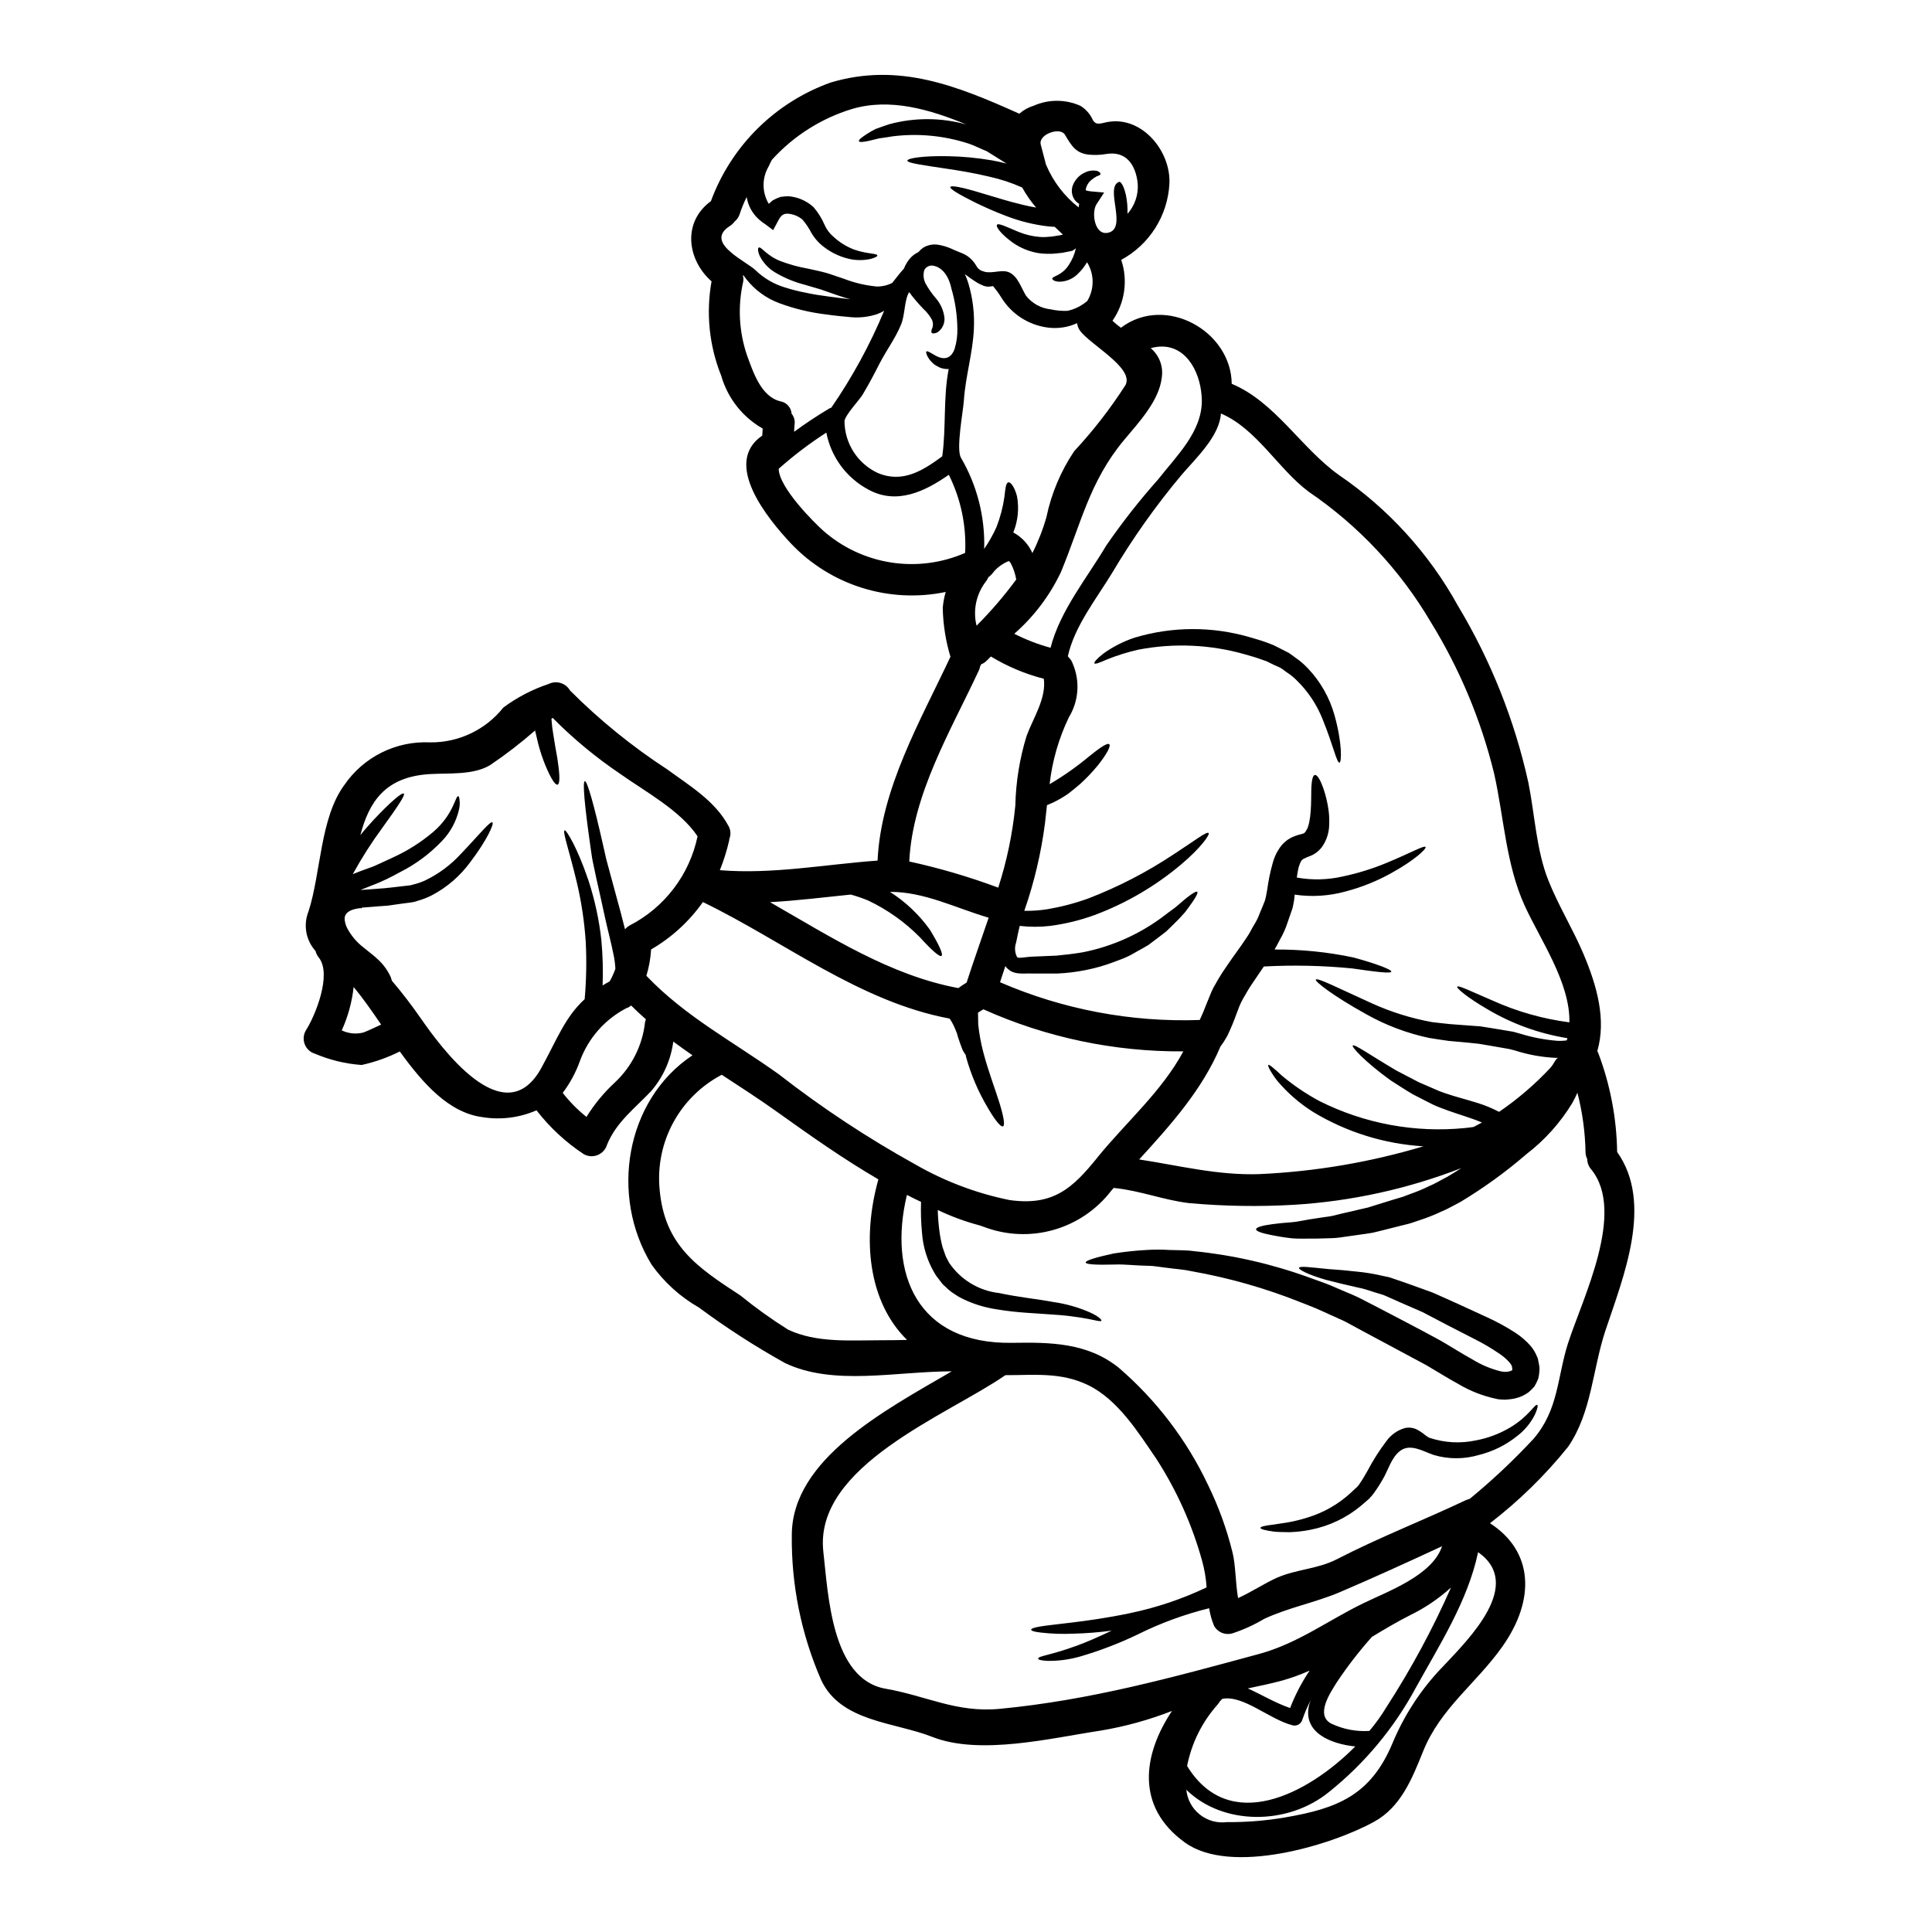 <?xml version="1.0" encoding="UTF-8"?>
<!-- Uploaded to: ICON Repo, www.svgrepo.com, Generator: ICON Repo Mixer Tools -->
<svg fill="#000000" width="800px" height="800px" version="1.1" viewBox="144 144 512 512" xmlns="http://www.w3.org/2000/svg">
 <g>
  <path d="m572.56 449.29c9.695 13.637 1.621 33.141-3.102 47.309-3.438 10.363-3.633 21.734-9.918 30.848l-0.004-0.004c-6.066 7.539-13.008 14.328-20.676 20.227 11.512 7.43 12.098 20.203 3.297 32.668-6.957 9.863-16.457 16.344-21.07 27.91-2.879 7.129-5.836 14.641-12.965 18.555-11.48 6.297-37.941 14.223-50.07 5.512-13.27-9.551-11.121-23.41-3.465-34.898l0.004 0.004c-6.133 2.394-12.5 4.148-18.996 5.223-13.074 1.969-31.883 6.625-44.535 1.648-9.977-3.938-24.227-3.938-29.422-15.031h-0.004c-5.297-12.137-7.957-25.262-7.797-38.504 0.082-20.074 24.59-32.969 42.387-43.336-14.754 0-31.297 3.938-44.145-2.18-7.922-4.398-15.551-9.316-22.828-14.715-4.957-2.828-9.234-6.699-12.547-11.344-11.18-18.215-6.988-43.691 10.812-55.516-1.703-1.18-3.41-2.406-5.086-3.633v-0.004c-0.637 4.871-2.688 9.445-5.902 13.16-4.301 4.559-9.219 8.188-11.652 14.168-0.367 1.242-1.281 2.25-2.484 2.738-1.199 0.488-2.559 0.406-3.688-0.227-4.785-3.16-9.012-7.086-12.52-11.621-4.488 1.957-9.441 2.59-14.277 1.816-8.938-1.145-15.785-8.887-21.961-17.41-3.211 1.609-6.609 2.812-10.113 3.578-4.234-0.301-8.387-1.301-12.293-2.961-1.246-0.355-2.262-1.262-2.754-2.461-0.488-1.199-0.402-2.559 0.238-3.684 2.57-3.996 6.984-14.922 3.465-19.363v-0.004c-0.418-0.504-0.715-1.094-0.867-1.73-2.586-2.867-3.301-6.957-1.848-10.531 3.269-10.145 3.047-24.699 9.445-33.418h0.004c5.09-7.465 13.688-11.762 22.715-11.344 7.562 0.102 14.746-3.305 19.453-9.227 3.644-2.703 7.695-4.812 12.004-6.246 2.051-1.012 4.535-0.254 5.672 1.73 7.832 7.848 16.469 14.852 25.758 20.902 5.902 4.328 12.66 8.324 16.207 14.957h0.004c0.617 1.051 0.707 2.332 0.25 3.461-0.031 0.168-0.031 0.309-0.059 0.477-0.617 2.668-1.438 5.281-2.457 7.82 13.996 1.145 27.828-1.535 41.797-2.543 0.871-19.082 11.375-37.078 19.309-54.012l0.004 0.004c-1.266-4.207-1.953-8.566-2.043-12.961 0.121-1.43 0.387-2.844 0.785-4.219-14.961 3.113-30.473-1.738-40.988-12.828-6.231-6.621-18.27-21.344-7.629-28.609 0.027-0.668 0.059-1.281 0.113-1.871-5.34-3.047-9.281-8.062-10.98-13.973-3.188-7.938-4.078-16.613-2.57-25.035-6.512-5.758-7.769-15.703-0.168-21.254 5.398-14.664 17.023-26.176 31.738-31.438 18.078-5.391 33.559 0.898 49.988 8.266 1.113-0.969 2.418-1.695 3.828-2.125 3.938-1.734 8.422-1.723 12.348 0.027 1.359 0.82 2.453 2.016 3.148 3.438 0.953 2.125 2.434 1.062 4.527 0.789 8.887-1.281 16.375 7.934 15.93 16.488v-0.004c-0.477 8.469-5.309 16.086-12.77 20.117 1.828 5.445 0.969 11.434-2.32 16.141 0.711 0.672 1.469 1.297 2.262 1.867 0.059-0.027 0.086-0.082 0.141-0.137 11.734-8.691 29.059 1.004 29.199 14.977 11.539 4.832 18.387 17.043 28.445 24.195 13.082 8.926 23.883 20.805 31.531 34.676 8.699 14.488 14.992 30.293 18.637 46.801 1.703 8.438 2.094 17.855 5.281 25.875 2.68 6.762 6.512 12.906 9.332 19.559 3.543 8.41 6.09 17.32 3.66 25.734 0.055 0.137 0.137 0.281 0.219 0.445l0.004-0.004c3.188 8.398 4.891 17.285 5.031 26.266zm-12.988 50.602c3.828-11.848 15.398-34.785 6.066-46.051h-0.004c-0.637-0.762-0.992-1.719-1.008-2.711-0.301-0.578-0.453-1.223-0.445-1.875-0.109-5.289-0.828-10.551-2.152-15.672-0.402 0.941-0.863 1.863-1.367 2.754-3.168 5.207-7.269 9.781-12.102 13.492-5.449 4.707-11.289 8.941-17.461 12.66-1.762 0.895-3.383 1.902-5.254 2.652-1.707 0.805-3.457 1.504-5.25 2.098-0.871 0.309-1.734 0.586-2.574 0.867-0.84 0.281-1.73 0.445-2.57 0.668-1.703 0.449-3.352 0.867-4.973 1.258-0.812 0.191-1.621 0.395-2.406 0.586-0.785 0.191-1.574 0.25-2.363 0.395-1.574 0.223-3.074 0.422-4.555 0.641s-2.879 0.449-4.273 0.477c-1.398 0.027-2.754 0.082-4.027 0.113-2.543-0.031-4.859 0.109-6.816-0.113-1.957-0.223-3.602-0.531-4.945-0.789-2.754-0.531-4.246-1.059-4.219-1.574s1.535-0.98 4.301-1.344c1.371-0.195 3.047-0.363 5.004-0.504 1.957-0.141 4.023-0.695 6.367-1.004 1.145-0.168 2.363-0.367 3.633-0.531 1.27-0.164 2.57-0.613 3.938-0.895 1.367-0.281 2.754-0.645 4.219-0.98l2.207-0.504c0.723-0.219 1.453-0.445 2.207-0.695 1.508-0.449 3.043-0.922 4.609-1.426 0.789-0.223 1.594-0.477 2.363-0.699 0.789-0.309 1.574-0.586 2.363-0.895l0.004 0.004c1.594-0.559 3.152-1.219 4.664-1.965 1.512-0.613 3.047-1.574 4.613-2.363 1.34-0.754 2.625-1.574 3.91-2.406-14.199 5.516-29.168 8.797-44.371 9.727-9.266 0.535-18.559 0.387-27.801-0.449-6.691-0.789-13.02-3.324-19.754-3.996-0.055 0-0.137-0.027-0.219-0.027-0.223 0.25-0.449 0.504-0.672 0.789h-0.004c-3.844 4.992-9.195 8.617-15.258 10.336-6.062 1.723-12.516 1.445-18.41-0.785-0.418-0.137-0.789-0.281-1.199-0.418v0.004c-3.812-1.008-7.516-2.375-11.07-4.078 0.043 1.82 0.184 3.641 0.418 5.445 0.191 1.508 0.48 3.004 0.867 4.473 0.25 0.695 0.504 1.398 0.754 2.121s0.641 1.23 0.922 1.875c3.031 4.531 7.906 7.5 13.328 8.102 5.172 1.117 10.145 1.574 14.281 2.363h-0.004c3.363 0.469 6.641 1.395 9.75 2.754 2.234 1.004 3.148 1.926 3.047 2.203-0.109 0.34-1.453-0.082-3.66-0.5v0.004c-3.156-0.586-6.352-0.969-9.559-1.148-4.106-0.34-9.055-0.422-14.727-1.398l0.004 0.004c-3.066-0.473-6.039-1.398-8.828-2.758-0.766-0.359-1.496-0.789-2.18-1.285-0.75-0.457-1.441-1-2.066-1.617l-0.504-0.477-0.27-0.242-0.109-0.109-0.082-0.055-0.027-0.031-0.168-0.191-0.695-0.922h-0.004c-0.543-0.633-1.023-1.316-1.43-2.043-1.879-3.234-2.984-6.856-3.238-10.59-0.262-2.699-0.344-5.418-0.25-8.129-1.254-0.586-2.516-1.199-3.742-1.844-4.977 20.648 2.543 39.621 27.914 39.199 10.141-0.164 19.922-0.055 28.219 6.598h-0.004c9.961 8.57 18.016 19.133 23.641 31.012 2.801 5.719 4.984 11.723 6.508 17.906 0.84 3.269 0.789 8.215 1.48 12.125 3.523-1.574 7.086-3.969 10.312-5.391 5.141-2.262 10.84-2.289 15.898-4.918 11.289-5.812 22.742-10.234 34.172-15.645v0.004c0.324-0.141 0.66-0.254 1.004-0.34 5.984-4.914 11.633-10.227 16.906-15.898 6.684-7.766 6.254-16.293 9.172-25.426zm0.336-84.965c0.223-10.531-7.738-21.906-11.844-30.902-4.977-10.898-5.512-23.469-8.105-35.031-3.469-14.176-9.133-27.723-16.793-40.148-8.098-13.762-19.152-25.559-32.359-34.535-8.102-6.066-13.777-16.68-23.246-20.73-0.395 6.035-6.566 11.762-10.449 16.289-6.82 8.141-12.969 16.82-18.383 25.957-4.051 6.691-9.973 14.082-11.734 22.074l0.164 0.25c0.504 0.469 0.891 1.055 1.117 1.703 1.992 4.625 1.617 9.926-1.004 14.223-2.691 5.586-4.422 11.582-5.113 17.742 3.676-2.16 7.168-4.617 10.445-7.348 2.91-2.363 4.891-3.688 5.363-3.242 0.473 0.445-0.613 2.57-3.016 5.59-1.441 1.758-3.012 3.414-4.695 4.945-0.977 0.867-2.066 1.703-3.184 2.598-1.254 0.863-2.566 1.629-3.938 2.293-0.559 0.25-1.117 0.504-1.676 0.723-0.168 1.594-0.336 3.215-0.531 4.836-1.023 7.891-2.856 15.652-5.473 23.16 2.094 0.043 4.188-0.109 6.258-0.445 3.66-0.629 7.262-1.582 10.754-2.848 7.93-3.059 15.5-6.977 22.578-11.684 5.531-3.574 8.746-6.144 9.246-5.641 0.422 0.395-2.039 3.91-7.234 8.297-6.828 5.762-14.598 10.309-22.965 13.438-3.82 1.391-7.781 2.359-11.809 2.883-2.676 0.309-5.375 0.309-8.047 0-0.309 1.312-0.645 2.789-0.953 4.414-0.438 1.223-0.367 2.57 0.199 3.742 0.082 0.059 0.109 0.168 0.168 0.223 0.059 0.055 0.055 0 0.082 0.027 0.109-0.027 0.164 0.055 0.586 0.027 0.25 0.027 0.812-0.082 1.281-0.109 0.559-0.055 1.145-0.141 1.676-0.168 2.125-0.082 4.359-0.164 6.691-0.281 2.234-0.219 4.555-0.473 6.871-0.867l0.004 0.004c7.965-1.555 15.461-4.934 21.898-9.875 1.227-0.977 2.43-1.73 3.41-2.598 0.98-0.867 1.816-1.574 2.543-2.148 1.453-1.117 2.363-1.648 2.598-1.426s-0.223 1.18-1.258 2.68c-0.531 0.754-1.18 1.676-1.969 2.711h-0.004c-0.977 1.141-2.012 2.231-3.102 3.266-0.613 0.586-1.254 1.203-1.898 1.848-0.754 0.559-1.512 1.145-2.289 1.758-0.781 0.613-1.621 1.18-2.461 1.848-0.895 0.559-1.875 1.059-2.852 1.617-0.977 0.559-1.969 1.145-3.047 1.621-1.078 0.477-2.234 0.867-3.383 1.316h0.004c-2.371 0.887-4.809 1.578-7.293 2.066-2.465 0.504-4.965 0.812-7.477 0.918h-6.832c-0.559 0-1.008-0.027-1.48 0h0.004c-0.598 0.035-1.195 0.027-1.789-0.023-0.809-0.035-1.598-0.246-2.316-0.613-0.387-0.27-0.754-0.566-1.094-0.891-0.117-0.145-0.223-0.301-0.309-0.461-0.477 1.453-0.977 2.879-1.426 4.301 16.68 7.223 34.758 10.641 52.922 10.004 0.613-1.285 1.199-2.684 1.789-4.246 0.363-0.895 0.695-1.758 1.059-2.598 0.363-0.918 0.805-1.809 1.316-2.656 0.875-1.586 1.836-3.125 2.875-4.609 1.93-2.879 3.742-5.195 5.281-7.574 0.84-1.145 1.34-2.289 2.012-3.41v0.004c0.66-1.039 1.207-2.144 1.621-3.301 0.473-1.086 0.895-2.176 1.312-3.211 0.141-0.457 0.25-0.926 0.336-1.398 0.113-0.559 0.195-1.117 0.309-1.676h-0.004c0.316-2.359 0.805-4.695 1.457-6.984 0.16-0.625 0.375-1.23 0.641-1.816 0.262-0.637 0.586-1.246 0.977-1.812 0.809-1.32 1.969-2.387 3.356-3.074 0.566-0.273 1.152-0.5 1.758-0.676 0.352-0.074 0.695-0.168 1.035-0.277 0.148-0.035 0.289-0.09 0.422-0.164 0.109 0 0.219-0.113 0.309-0.223l-0.004-0.004c0.16-0.117 0.277-0.285 0.336-0.477 0.137-0.195 0.258-0.398 0.363-0.613 0.18-0.5 0.332-1.016 0.449-1.535 0.215-1.059 0.355-2.137 0.414-3.215 0.141-2.066 0.113-3.824 0.141-5.223 0.055-2.754 0.395-4.078 0.949-4.164 0.555-0.086 1.344 0.953 2.289 3.66h0.004c0.609 1.789 1.047 3.637 1.316 5.508 0.195 1.359 0.262 2.734 0.191 4.106-0.047 1.973-0.645 3.891-1.73 5.535-0.758 1.137-1.824 2.027-3.074 2.57-0.73 0.258-1.438 0.566-2.121 0.922-0.309 0.211-0.543 0.516-0.672 0.863-0.113 0.082-0.195 0.559-0.34 0.84-0.141 0.281-0.191 0.699-0.309 1.117-0.137 0.613-0.219 1.344-0.336 2.066h0.004c4.019 0.723 8.145 0.629 12.129-0.277 3.957-0.832 7.828-2.027 11.566-3.574 6.398-2.629 10.09-4.777 10.422-4.246 0.309 0.418-2.793 3.465-9.141 6.953h0.004c-3.769 2.094-7.789 3.707-11.957 4.805-4.418 1.238-9.043 1.535-13.582 0.867-0.055 0.477-0.109 0.98-0.164 1.453-0.141 0.699-0.25 1.539-0.449 2.234-0.449 1.316-0.922 2.656-1.398 4.027-0.469 1.418-1.086 2.785-1.84 4.078-0.477 0.895-0.953 1.848-1.484 2.754 7.039-0.051 14.066 0.66 20.953 2.121 6.453 1.762 10.145 3.269 9.977 3.746-0.141 0.555-4.082 0.055-10.477-0.871l0.004 0.004c-7.746-0.754-15.539-0.922-23.309-0.5-1.062 1.574-2.121 3.148-3.148 4.637-0.922 1.316-1.574 2.598-2.363 3.914l0.004-0.004c-0.371 0.648-0.699 1.32-0.98 2.012-0.281 0.789-0.586 1.574-0.895 2.363-0.676 1.875-1.453 3.715-2.316 5.512-0.531 0.957-1.125 1.879-1.789 2.754-4.832 11.48-13.16 20.758-21.547 29.949 10.629 1.621 20.762 4.246 31.828 3.887v-0.004c14.75-0.66 29.359-3.137 43.504-7.367-10.324-0.617-20.344-3.734-29.195-9.078-3.648-2.285-6.914-5.133-9.672-8.441-1.758-2.363-2.457-3.852-2.234-4.051 0.219-0.195 1.484 0.895 3.633 2.879 3.078 2.578 6.414 4.828 9.953 6.723 11.914 5.969 25.273 8.441 38.535 7.125 0.789-0.082 1.535-0.168 2.262-0.281 0.75-0.395 1.508-0.789 2.234-1.18-0.812-0.336-1.621-0.672-2.461-0.953-2.82-1.004-5.727-1.844-8.465-2.934-0.695-0.281-1.316-0.504-2.066-0.867-0.617-0.309-1.23-0.613-1.82-0.922-1.172-0.586-2.316-1.176-3.438-1.762-2.207-1.281-4.191-2.625-6.008-3.769-6.902-5.004-10.312-8.828-10-9.191 0.418-0.504 4.496 2.457 11.621 6.648 1.785 0.922 3.769 1.969 5.902 3.074 1.145 0.504 2.32 1.008 3.543 1.535 0.613 0.281 1.227 0.531 1.875 0.812 0.473 0.195 1.18 0.422 1.785 0.645 2.543 0.867 5.418 1.574 8.492 2.543h0.008c1.922 0.605 3.781 1.383 5.562 2.316 4.949-3.379 9.516-7.297 13.605-11.676 0.812-0.84 1.48-2.629 2.094-2.629h-0.531c-3.731-0.16-7.426-0.82-10.98-1.969-0.527-0.164-1.059-0.25-1.574-0.395-1.789-0.309-3.578-0.613-5.309-0.922-0.895-0.141-1.758-0.309-2.652-0.449-0.898-0.082-1.789-0.168-2.684-0.281-1.785-0.168-3.543-0.336-5.25-0.477-1.762-0.219-3.543-0.527-5.199-0.789l-0.004 0.008c-5.875-1.238-11.531-3.367-16.762-6.32-8.809-4.887-13.57-8.641-13.32-9.145 0.336-0.641 5.84 2.207 14.754 6.231 5.125 2.336 10.52 4.027 16.066 5.027 1.594 0.164 3.148 0.395 4.805 0.531 1.73 0.137 3.492 0.246 5.281 0.395 0.895 0.055 1.785 0.137 2.68 0.195 0.949 0.137 1.875 0.309 2.82 0.445 1.875 0.309 3.797 0.613 5.727 0.953h0.055l0.113 0.027c0.559 0.164 1.145 0.309 1.703 0.473h0.008c3.215 1 6.531 1.648 9.891 1.93 0.867 0.051 1.738 0.012 2.598-0.109l0.168-0.586c-7.406-1.188-14.523-3.746-20.984-7.547-5.586-3.238-8.434-5.699-8.215-6.09 0.309-0.477 3.633 1.227 9.418 3.688 6.449 2.906 13.293 4.844 20.309 5.754zm-33.5 170.71c6.93-7.375 21.516-21.734 9.305-30.289-2.711 12.883-10.199 24.504-16.512 35.934h-0.004c-5.738 10.668-13.566 20.066-23.023 27.633-10.922 8.883-28.105 8.883-37.785-0.613 0.25 2.582 1.535 4.949 3.562 6.566s4.621 2.34 7.191 2.012c5.195 0.043 10.387-0.379 15.504-1.258 13.777-2.363 22.605-5.867 28.363-19.617 3.144-7.57 7.688-14.48 13.391-20.367zm-14.922 10.676h-0.004c6.508-10.07 12.211-20.637 17.047-31.605-3.238 2.941-6.883 5.406-10.816 7.324-3.383 1.703-6.762 3.715-10.145 5.758h0.004c-3.348 3.746-6.426 7.727-9.219 11.902-1.621 2.625-6.008 8.855-1.48 11.121v-0.004c3.129 1.473 6.578 2.129 10.031 1.902 1.691-2.008 3.223-4.148 4.574-6.398zm-6.176-27.438c6.426-3.148 18.246-7.32 20.859-15.113-8.969 4.16-18.023 8.297-27.043 12.156-6.57 2.793-13.523 4.051-20.074 7.086v-0.004c-2.688 1.609-5.547 2.91-8.523 3.879-1.836 0.5-3.781-0.285-4.75-1.926-0.641-1.523-1.09-3.117-1.344-4.75-6.598 1.625-13 3.981-19.082 7.016-4.848 2.32-9.875 4.242-15.035 5.754-2.793 0.809-5.691 1.207-8.602 1.18-1.816-0.082-2.57-0.309-2.598-0.586 0-0.75 3.074-0.812 10.309-3.465 2.543-0.922 5.59-2.262 9.195-3.969l-0.004 0.004c-3.418 0.457-6.859 0.727-10.312 0.809-2.844 0.129-5.691 0.027-8.52-0.305-1.758-0.195-2.516-0.477-2.516-0.754 0-0.281 0.754-0.586 2.488-0.867 1.73-0.281 4.445-0.559 8.324-1.035 3.883-0.477 8.996-1.145 15.398-2.484 7.008-1.461 13.816-3.75 20.285-6.824-0.156-2.394-0.559-4.769-1.203-7.082-2.644-9.535-6.719-18.613-12.078-26.926-4.75-6.953-10.199-15.742-18.105-19.586-7.266-3.543-14.473-2.625-21.934-2.652-15.352 10.629-50.824 24.008-48.25 46.801 1.281 11.09 2.094 33.777 16.484 36.293 10.922 1.902 18.746 6.426 30.262 5.336 23.973-2.289 45.57-8.266 68.566-14.5 10.363-2.785 18.324-8.879 27.793-13.484zm-14.305 26.656c0.109-0.395 0.281-0.723 0.418-1.117v-0.004c-0.895 1.719-1.66 3.504-2.293 5.336-0.316 1.109-1.453 1.766-2.57 1.484-6.176-1.574-13.074-8.105-18.637-7.016-0.137 0.164-0.309 0.281-0.418 0.445-0.082 0.086-0.168 0.141-0.223 0.195v0.004c-0.191 0.371-0.438 0.707-0.73 1.008-4.039 4.574-6.785 10.145-7.961 16.137 11.094 18.105 31.711 7.766 44.566-5.172-6.539-0.656-14.207-3.742-12.156-11.305zm-5.117 1.117v-0.004c1.352-3.484 3.086-6.812 5.168-9.918-2.348 1.051-4.762 1.926-7.234 2.629-3.074 0.84-6.121 1.453-9.141 2.094 3.551 1.594 7.293 3.859 11.207 5.195zm-34.902-325.68c4.805-6.148 11.594-12.57 11.512-20.898l0.004-0.004c-0.023-0.82-0.09-1.641-0.199-2.457-0.922-6.758-5.359-13.547-13.355-11.344 2.269 1.898 3.383 4.844 2.938 7.769-0.699 6.258-6.231 12.039-10.059 16.652-9.109 10.949-11.344 22.129-16.707 35.008h-0.004c-2.953 6.203-7.148 11.738-12.324 16.262 3.07 1.562 6.293 2.809 9.613 3.715 2.516-9.863 9.727-18.582 14.785-27.133v0.004c4.231-6.137 8.84-12.008 13.797-17.574zm-16.137 179.74c7.688-9.445 16.992-17.406 22.746-28.078v-0.004c-18.258 0.129-36.328-3.672-52.984-11.145-0.477 0.281-0.953 0.559-1.43 0.895 0 0.977 0.031 2.012 0.059 3.102 0.258 2.481 0.703 4.934 1.336 7.348 1.371 5.223 3.215 9.945 4.305 13.496 1.09 3.551 1.508 5.922 0.922 6.172-0.586 0.246-2.066-1.574-3.969-4.805h0.004c-2.555-4.273-4.519-8.867-5.84-13.664-0.027-0.164-0.055-0.336-0.082-0.477h-0.004c-0.477-0.602-0.848-1.281-1.09-2.012-0.223-0.559-0.449-1.254-0.668-1.871-0.219-0.613-0.395-1.23-0.586-1.902-0.223-0.531-0.449-1.117-0.699-1.703v0.004c-0.316-0.684-0.684-1.34-1.094-1.969l-0.164-0.168c-23.863-4.469-43.785-20.426-65.336-30.875-3.613 5.129-8.297 9.414-13.723 12.559-0.145 2.367-0.566 4.711-1.254 6.984 10.363 10.871 22.965 17.41 35.094 26.102v-0.004c11.426 8.902 23.535 16.898 36.211 23.914 7.746 4.457 16.164 7.637 24.922 9.418 11.633 1.648 16.773-3.184 23.34-11.316zm7.953-250.04c1.926-2.18 2.898-5.035 2.711-7.938-0.477-4.922-2.988-8.859-8.438-7.906h-0.004c-1.363 0.23-2.75 0.297-4.133 0.191-3.856-0.25-5.004-2.457-6.734-5.336-1.285-2.121-7.086-0.082-6.398 2.629 0.395 1.574 0.84 3.211 1.258 4.805 0.027 0.109 0.027 0.191 0.055 0.281l0.164 0.418h0.004c1.867 4.375 4.809 8.211 8.551 11.148 0.055-0.312 0.082-0.617 0.164-0.926l0.004 0.004c-0.348-0.207-0.668-0.461-0.949-0.754-0.969-1.113-1.27-2.66-0.789-4.055 0.59-1.629 1.836-2.938 3.438-3.602 0.973-0.441 2.062-0.551 3.102-0.309 0.586 0.25 0.867 0.531 0.84 0.789-0.027 0.254-0.395 0.422-0.949 0.586v-0.004c-0.59 0.324-1.145 0.707-1.648 1.148-0.668 0.605-1.129 1.406-1.316 2.289 0 0.422 0.141 0.395 0.168 0.367 0.395 0.109 0.797 0.184 1.203 0.223l3.496 0.309s-1.969 3.07-2.016 3.102c-1.395 2.148-0.555 8.266 2.992 7.57 5.418-1.059-0.949-11.984 2.965-13.492 0.641-0.25 1.898 2.121 2.203 6.062 0.027 0.75 0.09 1.559 0.059 2.398zm-0.531 45.375c2.363-4.555-9.527-10.785-12.098-14.473-0.398-0.574-0.652-1.238-0.727-1.93-2.402 1.102-5.062 1.512-7.684 1.18-5.172-0.641-9.762-3.617-12.461-8.07-0.648-1.031-1.367-2.012-2.156-2.938l-0.445 0.086h0.004c-0.391 0.059-0.789 0.078-1.184 0.055-0.16-0.027-0.32-0.066-0.477-0.113-0.113-0.02-0.223-0.051-0.332-0.082-0.051-0.016-0.098-0.031-0.145-0.055l-0.219-0.113-0.449-0.191v-0.004c-0.559-0.246-1.09-0.547-1.594-0.895-1.031-0.672-1.844-1.285-2.598-1.848v0.004c0.359 0.789 0.668 1.602 0.922 2.43 1.172 3.934 1.664 8.031 1.457 12.129-0.281 6.297-2.234 12.57-2.656 19-0.191 2.852-2.121 12.906-0.75 15.113h-0.004c4.269 7.312 6.398 15.676 6.144 24.141 1.258-1.836 2.356-3.781 3.269-5.812 1-2.574 1.699-5.254 2.094-7.988 0.25-2.098 0.336-3.606 1.008-3.828 0.531-0.223 1.648 1.062 2.316 3.633h0.004c0.602 3.238 0.262 6.582-0.977 9.637 2.25 1.203 4.031 3.125 5.062 5.457 1.539-3.051 2.785-6.238 3.719-9.527 1.305-6.238 3.797-12.168 7.348-17.461 5.051-5.43 9.605-11.297 13.605-17.535zm-10.141-22.27c1.922-3.164 1.898-7.141-0.055-10.281-0.645 1.109-1.438 2.125-2.363 3.016-1.305 1.352-3.094 2.129-4.969 2.152-1.398-0.055-1.875-0.559-1.875-0.84 0.109-0.695 2.516-0.723 4.356-3.574 0.914-1.355 1.559-2.875 1.902-4.473-0.238 0.23-0.5 0.426-0.789 0.59l-0.164 0.082-0.141 0.055-2.543 0.504c-0.641 0.055-1.312 0.141-1.969 0.195l-0.363 0.027h-0.137l-0.25 0.027h-1.484c-0.738-0.012-1.477-0.074-2.203-0.195-2.406-0.418-4.691-1.359-6.691-2.754-3.211-2.32-4.527-4.246-4.191-4.723 0.363-0.559 2.516 0.531 5.727 1.875v-0.004c1.789 0.734 3.684 1.184 5.613 1.34 0.516 0.039 1.027 0.047 1.539 0.027 0.559-0.055 1.145-0.109 1.73-0.137l2.094-0.336 0.789-0.168c-0.195-0.164-0.363-0.363-0.559-0.531-0.559-0.504-1.09-1.031-1.621-1.535-0.027 0.027-1.703-0.113-1.703-0.113v-0.004c-3.82-0.438-7.562-1.363-11.148-2.754-3.148-1.18-5.867-2.434-8.078-3.496-4.383-2.176-6.926-3.688-6.734-4.188 0.191-0.5 3.102 0.055 7.797 1.48 2.363 0.668 5.117 1.574 8.242 2.43 2.098 0.559 4.359 1.145 6.691 1.539h0.004c-1.41-1.641-2.644-3.418-3.691-5.312-2.832-1.27-5.793-2.242-8.828-2.902-4.109-0.98-7.906-1.594-11.125-2.07-6.453-0.977-10.477-1.508-10.477-2.148 0-0.641 4.082-1.316 10.758-1.18v-0.004c3.926 0.074 7.844 0.449 11.711 1.117 1.227 0.219 2.512 0.5 3.797 0.84l-1.117-0.699c-1.316-0.812-2.68-1.676-4.106-2.57-1.574-0.613-3.102-1.453-4.777-2.012-6.519-2.129-13.426-2.789-20.23-1.93-1.281 0.223-2.461 0.395-3.519 0.531-1.062 0.25-1.969 0.477-2.754 0.668-1.574 0.34-2.461 0.395-2.598 0.086-0.137-0.309 0.559-0.895 1.871-1.762h-0.004c0.805-0.531 1.633-1.016 2.488-1.453 1.062-0.395 2.316-0.84 3.746-1.312v0.004c6.668-1.789 13.688-1.762 20.34 0.082-9.75-4.023-20.281-7.086-30.344-4.078-8.133 2.492-15.441 7.133-21.152 13.438-0.309 0.586-0.613 1.145-0.867 1.758-1.812 3.062-1.801 6.871 0.027 9.922 0.34-0.309 0.672-0.613 1.008-0.895 0.676-0.387 1.387-0.707 2.125-0.949 0.703-0.109 1.41-0.168 2.125-0.168 2.441 0.199 4.75 1.199 6.562 2.848l0.082 0.086c1.203 1.41 2.184 2.992 2.91 4.695 0.508 1.145 1.262 2.168 2.207 2.988 1.625 1.531 3.531 2.727 5.613 3.519 3.543 1.23 6.121 0.953 6.148 1.574 0.027 0.25-0.559 0.531-1.648 0.867-1.688 0.391-3.434 0.445-5.141 0.164-2.652-0.492-5.152-1.602-7.293-3.238-1.402-1.035-2.57-2.348-3.438-3.859-0.648-1.25-1.441-2.422-2.359-3.488-1.09-0.895-2.426-1.43-3.832-1.535-1.227-0.059-1.871 0.5-2.543 1.816l-1.367 2.543-2.043-1.535 0.004-0.004c-0.586-0.359-1.137-0.773-1.645-1.23-1.781-1.551-2.961-3.676-3.328-6.008-0.727 1.453-1.344 2.957-1.844 4.5-0.246 0.793-0.723 1.492-1.371 2.012-0.34 0.469-0.766 0.867-1.258 1.18-3.715 2.363-2.207 4.859 0.395 7.043 2.207 1.875 5.227 3.523 6.398 4.641h0.004c2.191 2.133 4.867 3.703 7.797 4.582 1.848 0.59 3.731 1.066 5.641 1.422 1.875 0.418 3.914 0.723 6.066 1.004 1.875 0.281 3.969 0.504 5.644 0.699-1.062-0.281-2.098-0.586-3.148-0.953-1.621-0.559-3.188-1.117-4.723-1.645-1.508-0.449-2.992-0.867-4.383-1.285h-0.004c-2.711-0.711-5.309-1.801-7.715-3.238-1.738-1.039-3.141-2.555-4.051-4.363-0.559-1.281-0.504-2.094-0.25-2.207 0.699-0.309 2.012 2.152 5.867 3.633 2.344 0.875 4.766 1.535 7.234 1.969 1.453 0.336 2.938 0.613 4.695 1.09l1.18 0.363 1.23 0.422c0.789 0.281 1.574 0.531 2.402 0.812v-0.004c2.777 1.078 5.691 1.762 8.66 2.039 1.426 0.02 2.832-0.309 4.106-0.953 0.395-0.473 0.789-0.977 1.145-1.453 0.672-0.867 1.316-1.648 1.969-2.363v0.004c0.355-0.922 0.855-1.781 1.48-2.543 0.637-0.777 1.445-1.398 2.359-1.816 0.34-0.426 0.738-0.801 1.184-1.117 1.176-0.746 2.586-1.043 3.965-0.836 1.234 0.195 2.438 0.551 3.578 1.059 2.43 1.18 3.852 1.23 5.559 3.102 1.453 1.574 1.008 2.434 3.297 3.019 2.012 0.504 4.473-0.668 6.367 0.109 2.406 1.035 3.269 4.164 4.559 6.231 1.602 2.035 3.961 3.34 6.539 3.606 1.477 0.328 2.988 0.461 4.5 0.395 1.535-0.344 2.988-0.992 4.273-1.902 0.312-0.215 0.613-0.449 0.902-0.691zm-16.066 115.23c1.676-4.586 5.281-9.977 4.555-15.117v-0.004c-4.941-1.27-9.664-3.258-14.027-5.902l-1.035 1.035c-0.43 0.453-0.953 0.805-1.539 1.035-0.078 0.191-0.172 0.379-0.277 0.559-0.062 0.367-0.176 0.723-0.336 1.059-7.344 15.797-17.602 32.781-18.438 50.637 8.012 1.75 15.891 4.066 23.578 6.93 2.285-7.062 3.801-14.348 4.527-21.738 0.141-6.273 1.145-12.496 2.992-18.492zm-2.754-41.438-0.004-0.004c-0.254-1.5-0.742-2.953-1.449-4.301-0.281-0.449-0.641-0.559-0.363-0.641-1.535 0.594-2.914 1.535-4.023 2.754-0.441 0.621-0.973 1.18-1.574 1.648-0.145 0.387-0.352 0.746-0.613 1.062-2.578 3.328-3.496 7.648-2.488 11.734 3.812-3.816 7.332-7.91 10.527-12.258zm-13.145 106.82c1.785-5.562 3.852-11.316 5.836-17.184-8.633-2.516-17.043-6.898-26.152-6.844h0.004c4.121 2.633 7.707 6.027 10.559 10 2.406 3.938 3.606 6.566 3.102 6.957-0.504 0.395-2.68-1.574-5.781-4.977v0.004c-3.957-4.004-8.578-7.281-13.664-9.695-1.5-0.621-3.043-1.148-4.609-1.574-7.152 0.727-14.277 1.621-21.398 2.012 16.008 9.168 31.797 19.395 49.902 22.773 0.723-0.523 1.445-1.027 2.203-1.473zm-0.395-113.86c0.363-7.16-1.129-14.293-4.328-20.703-6.34 4.445-13.887 8.078-21.43 3.856h-0.004c-5.742-3.102-9.789-8.621-11.02-15.031-4.449 2.863-8.672 6.066-12.625 9.582 0.055 5.031 9.586 14.445 11.762 16.375l-0.004-0.004c5.059 4.473 11.289 7.406 17.961 8.457 6.668 1.051 13.5 0.172 19.688-2.531zm-2.754-54.203c0.504-1.688 0.738-3.441 0.695-5.199-0.039-3.598-0.566-7.176-1.574-10.629-0.867-4.109-3.047-5.953-5.172-6.121-0.836-0.012-1.613 0.445-2.012 1.184-0.348 1.176-0.238 2.441 0.309 3.539 0.785 1.43 1.723 2.769 2.793 3.996 1.246 1.461 2.027 3.262 2.238 5.168 0.102 1.52-0.613 2.981-1.875 3.832-0.75 0.309-1.254 0.363-1.48 0.137-0.223-0.223-0.137-0.75 0.195-1.453 0.18-0.668 0.129-1.375-0.141-2.012-0.59-1.078-1.355-2.051-2.262-2.875-1.363-1.406-2.633-2.902-3.801-4.473-1.344 2.262-1.035 6.008-2.18 8.691-1.508 3.633-3.914 6.816-5.699 10.309-1.398 2.754-2.852 5.512-4.445 8.16-0.867 1.453-4.805 5.59-4.805 7.086v-0.004c0.023 2.871 0.859 5.676 2.406 8.09 1.547 2.414 3.746 4.344 6.344 5.566 6.625 2.852 12.016-0.613 17.156-4.383 1.062-7.684 0.223-15.48 1.703-23.137l0.004-0.004c-0.789 0.051-1.582-0.074-2.32-0.359-0.547-0.258-1.07-0.559-1.574-0.895-0.395-0.34-0.695-0.699-1.004-1.008-1.035-1.344-1.203-2.234-0.98-2.406 0.223-0.168 1.008 0.312 2.18 1.008 3.027 1.738 4.562 0.367 5.32-1.809zm-19.762 262.86c2.363 0 4.738-0.027 7.125-0.086-10.281-10.086-12.012-26.766-7.602-42.551-9.164-5.336-17.883-11.484-26.684-17.77-4.859-3.492-9.863-6.691-14.812-9.945v-0.008c-5.441 2.848-9.918 7.25-12.852 12.648-2.938 5.394-4.199 11.543-3.633 17.66 1.285 14.867 9.809 20.621 21.43 28.195h0.004c4.019 3.273 8.238 6.297 12.629 9.051 7.543 3.539 16.344 2.805 24.395 2.805zm1.062-272.82c-0.625 0.367-1.285 0.68-1.969 0.922-2.16 0.695-4.43 0.961-6.691 0.789-2.402-0.219-4.301-0.395-6.594-0.723v-0.004c-4.246-0.492-8.422-1.484-12.434-2.961-3.508-1.277-6.586-3.512-8.887-6.453-0.281-0.367-0.527-0.727-0.809-1.062 0.008 0.094-0.004 0.188-0.031 0.281 0.125 0.516 0.137 1.051 0.031 1.574-1.449 6.426-1.102 13.125 1.004 19.363 1.621 4.414 3.715 11.062 8.883 12.266 1.629 0.293 2.848 1.648 2.965 3.297 0.602 0.727 0.895 1.66 0.812 2.598-0.086 0.727-0.133 1.453-0.145 2.184 2.992-2.207 6.121-4.273 9.359-6.203h0.004c0.148-0.082 0.309-0.141 0.477-0.172 5.559-8.059 10.258-16.676 14.023-25.715zm-67.48 162.91c9.266-4.754 15.891-13.441 18.023-23.637-4.527-6.844-14-11.93-20.469-16.531-6.445-4.348-12.449-9.32-17.922-14.844-0.109 0.082-0.223 0.137-0.336 0.223 0.082 0.789 0.137 1.574 0.223 2.363 0.164 1.18 0.363 2.289 0.531 3.383 0.309 2.18 0.789 4.191 0.977 5.902 0.504 3.438 0.531 5.644-0.109 5.809-0.641 0.164-1.789-1.703-3.148-4.918v0.004c-0.785-1.91-1.441-3.871-1.969-5.867-0.25-1.117-0.559-2.316-0.84-3.578h0.004c-3.781 3.312-7.766 6.383-11.938 9.195-4.441 2.68-11.02 2.066-15.926 2.363-11.93 0.699-16.137 7.434-18.441 16.176 1.18-1.48 2.402-2.82 3.465-3.996 4.527-4.832 7.602-7.402 8.051-7.012 0.449 0.395-1.82 3.715-5.617 8.965v0.004c-2.906 3.945-5.547 8.082-7.906 12.379 1.227-0.504 2.43-0.949 3.519-1.344 0.641-0.25 1.285-0.473 1.93-0.695l1.676-0.754c1.18-0.531 2.316-1.062 3.41-1.574l-0.004-0.004c3.887-1.754 7.508-4.039 10.758-6.789 5.477-4.695 5.902-9.645 6.652-9.5 0.164 0.027 0.281 0.336 0.336 0.895v-0.004c0.121 0.855 0.082 1.73-0.113 2.57-0.707 3.168-2.273 6.078-4.527 8.41-3.203 3.379-6.965 6.176-11.121 8.266-1.117 0.613-2.289 1.23-3.492 1.82-0.645 0.281-1.285 0.586-1.969 0.895-0.68 0.309-1.23 0.504-1.875 0.75-1.09 0.422-2.148 0.84-3.148 1.258l0.395-0.027 2.043-0.141c1.367-0.109 2.707-0.191 4.051-0.309 1.344-0.113 2.652-0.309 3.969-0.445 0.641-0.086 1.281-0.168 1.93-0.223l0.949-0.113c0.055 0 0.477-0.137 0.668-0.191 1.066-0.254 2.106-0.609 3.102-1.062 3.609-1.73 6.852-4.137 9.547-7.098 4.887-5.117 7.742-8.746 8.328-8.297 0.445 0.336-1.316 4.5-5.84 10.477h-0.004c-2.68 3.684-6.168 6.703-10.195 8.828-1.215 0.617-2.488 1.113-3.801 1.48-0.383 0.145-0.777 0.258-1.18 0.336l-0.949 0.141-1.93 0.25c-1.281 0.191-2.625 0.363-3.969 0.559-1.371 0.082-2.754 0.191-4.133 0.309l-2.098 0.164-0.531 0.027-0.027 0.25-0.055-0.055-0.25-0.055-1.004 0.137v0.004c-0.477 0.094-0.941 0.223-1.398 0.395-0.375 0.145-0.727 0.352-1.035 0.613-0.5 0.398-0.793 1.008-0.785 1.648 0.051 0.891 0.289 1.754 0.699 2.543 0.938 1.758 2.195 3.324 3.715 4.609 0.812 0.668 1.574 1.285 2.363 1.902 0.797 0.617 1.562 1.273 2.289 1.969 1.32 1.27 2.387 2.773 3.148 4.438 0.141 0.34 0.195 0.645 0.309 0.98 2.656 3.102 5.144 6.367 7.547 9.809 5.195 7.477 22.297 31.32 32.133 13.188 4.219-7.711 6.203-13.301 11.414-18.105 0.449-5.074 0.543-10.172 0.281-15.258-0.348-5.195-1.113-10.352-2.293-15.422-2.039-8.637-3.938-13.805-3.297-14.055 0.422-0.195 3.352 4.527 6.297 13.219 1.691 5.164 2.844 10.492 3.441 15.895 0.367 3.984 0.477 7.988 0.332 11.988 0.586-0.363 1.18-0.723 1.871-1.086 0.602-1.062 1.105-2.176 1.512-3.328-0.059-1.145-0.199-2.285-0.422-3.41-0.668-3.469-1.703-7.211-2.43-10.629-0.723-3.418-1.484-6.762-2.18-9.84-0.336-1.535-0.641-3.016-0.949-4.469-0.309-1.453-0.422-2.793-0.645-4.137-1.508-10.531-2.121-17.129-1.48-17.238 0.641-0.109 2.434 6.258 4.777 16.652 0.281 1.312 0.613 2.652 0.922 4.078 0.395 1.398 0.789 2.852 1.18 4.359 0.812 2.988 1.676 6.203 2.602 9.586 0.363 1.508 0.789 3.016 1.18 4.582l0.004 0.004c0.328-0.41 0.738-0.754 1.199-1.008zm4.109 25.586v-0.004c0.059-0.246 0.129-0.488 0.219-0.727-1.34-1.18-2.652-2.402-3.91-3.66h0.004c-0.398 0.332-0.852 0.59-1.344 0.754-5.668 2.977-10.027 7.953-12.234 13.961-1.078 3.031-2.617 5.879-4.559 8.441 1.84 2.363 3.953 4.504 6.297 6.371 2.082-3.359 4.609-6.426 7.512-9.113 4.512-4.211 7.359-9.906 8.016-16.043zm-74.688 2.793c1.672-0.645 3.184-1.43 4.746-2.125-2.457-3.606-4.859-7.043-7.289-9.945v-0.004c-0.434 3.973-1.496 7.848-3.148 11.484 1.773 0.852 3.785 1.055 5.691 0.574z"/>
  <path d="m544.37 505.51c-0.031 0-0.031-0.082-0.223-0.309-0.746-0.871-1.602-1.641-2.543-2.289-2.184-1.508-4.473-2.863-6.848-4.051l-7.129-3.66c-2.289-1.203-4.5-2.363-6.621-3.469-2.152-0.922-4.191-1.816-6.148-2.68-0.977-0.449-1.93-0.867-2.879-1.285l-0.695-0.309-0.34-0.137-0.164-0.082-0.055-0.031h-0.027l-1.344-0.418c-1.875-0.531-3.688-1.254-5.309-1.535-1.648-0.395-3.184-0.754-4.582-1.062-1.48-0.367-2.82-0.703-4.023-1.008-4.863-1.398-7.348-2.754-7.184-3.184 0.195-0.559 2.91-0.168 7.684 0.309 1.23 0.082 2.57 0.195 4.055 0.309 1.535 0.168 3.211 0.336 5.027 0.531l0.004-0.004c1.871 0.238 3.727 0.574 5.562 1.008 0.477 0.109 0.98 0.191 1.48 0.309l0.086 0.027 0.281 0.082 0.191 0.055 0.367 0.141 0.75 0.25c1.035 0.363 2.07 0.723 3.148 1.086 2.125 0.754 4.359 1.574 6.691 2.406 2.18 0.977 4.473 1.969 6.816 3.047 2.348 1.078 4.777 2.207 7.293 3.352 2.754 1.23 5.406 2.668 7.938 4.305 1.5 0.984 2.863 2.168 4.047 3.519 0.707 0.855 1.273 1.816 1.68 2.848l0.055 0.113 0.027 0.082 0.031 0.027 0.109 0.363 0.082 0.449 0.168 0.84h0.004c0.133 0.594 0.18 1.207 0.137 1.812-0.047 0.699-0.148 1.391-0.309 2.07-0.285 0.715-0.617 1.402-1.004 2.066-0.488 0.559-1.016 1.086-1.574 1.574-0.547 0.383-1.129 0.719-1.73 1.004-1.125 0.488-2.32 0.781-3.543 0.867l-0.949 0.086-0.613-0.031-0.586-0.027-0.141-0.027h-0.082l-0.363-0.027h-0.027l-0.367-0.082c-3.566-0.734-6.981-2.059-10.113-3.914-2.992-1.621-5.953-3.519-8.555-5.031-5.863-3.148-11.582-6.211-17.152-9.191-1.371-0.754-2.754-1.512-4.109-2.234-1.18-0.613-2.707-1.23-4.023-1.848-1.316-0.613-2.711-1.227-4.051-1.816-1.34-0.586-2.684-1.062-3.996-1.594l0.004 0.004c-9.348-3.734-19.059-6.496-28.977-8.242-2.094-0.477-4.133-0.559-6.062-0.84-1.902-0.195-3.742-0.586-5.418-0.586-3.383-0.055-6.262-0.445-8.746-0.336-4.949 0.137-7.684-0.027-7.769-0.531-0.086-0.504 2.57-1.344 7.402-2.402v0.004c3.027-0.477 6.078-0.797 9.141-0.953 1.906-0.102 3.82-0.094 5.727 0.027 2.039 0.086 4.191 0 6.426 0.309h0.004c10.484 1.062 20.797 3.43 30.699 7.043 1.398 0.504 2.82 1.008 4.246 1.539s2.82 1.18 4.246 1.785c1.426 0.605 2.793 1.145 4.387 1.902 1.398 0.695 2.793 1.426 4.191 2.148 5.644 2.965 11.316 5.867 17.406 9.195 3.211 1.844 5.812 3.543 8.578 5.059v-0.004c2.375 1.473 4.973 2.559 7.688 3.215 0.52 0.105 1.051 0.133 1.574 0.082 0.328-0.035 0.645-0.109 0.953-0.223 0.082-0.086 0.219-0.086 0.281-0.141 0-0.055 0.027-0.027 0.082-0.027 0.055 0-0.027-0.141 0.027-0.195 0.055-0.055-0.141-0.867-0.055-0.75v-0.004c-0.082-0.242-0.199-0.473-0.348-0.68z"/>
  <path d="m551.38 516.32c0.223 0.086 0.113 1.035-0.641 2.629h-0.004c-1.129 2.227-2.754 4.168-4.75 5.672-2.965 2.363-6.402 4.059-10.082 4.969-3.894 1.148-8.039 1.148-11.934 0-2.68-0.895-6.199-3.148-8.883-1.117-2.363 1.73-3.211 5.199-4.664 7.602h-0.004c-0.75 1.328-1.578 2.606-2.484 3.828-0.234 0.316-0.488 0.613-0.758 0.895l-0.164 0.195-0.168 0.191-0.109 0.086-0.422 0.363c-0.531 0.445-1.09 0.922-1.621 1.398l-0.004 0.004c-3.852 3.215-8.457 5.402-13.383 6.367-1.84 0.371-3.711 0.586-5.586 0.645-1.648-0.031-3.102-0.031-4.219-0.168-2.234-0.309-3.465-0.641-3.465-0.977s1.227-0.617 3.492-0.871c1.062-0.164 2.406-0.363 3.938-0.613h-0.004c1.703-0.309 3.383-0.727 5.031-1.254 4.227-1.273 8.113-3.481 11.371-6.457 0.449-0.418 0.926-0.84 1.371-1.285l0.363-0.309c0.086-0.082 0.25-0.281 0.25-0.281 0.203-0.219 0.379-0.461 0.531-0.723 0.613-0.867 1.371-2.152 2.039-3.352 1.449-2.75 3.121-5.379 5-7.856 1.223-1.711 3-2.945 5.031-3.488 0.992-0.188 2.016-0.059 2.934 0.359 0.598 0.309 1.164 0.664 1.703 1.062 0.531 0.465 1.109 0.871 1.73 1.203 0.066 0.012 0.133 0.031 0.199 0.055 3.879 1.262 8.023 1.484 12.016 0.645 3.273-0.602 6.414-1.785 9.273-3.496 4.863-2.93 6.457-6.231 7.074-5.922z"/>
  <path d="m497.65 333.51c2.152 7.684 1.848 12.516 1.344 12.594-0.754 0.137-1.676-4.613-4.473-11.457-1.543-3.918-3.906-7.461-6.93-10.395-0.801-0.809-1.691-1.52-2.656-2.121-0.473-0.336-0.867-0.699-1.426-1.035-0.559-0.336-1.227-0.586-1.844-0.867-0.613-0.281-1.227-0.613-1.875-0.922l-0.336-0.141-0.055-0.027-0.109-0.027-0.25-0.082-0.953-0.336c-1.281-0.477-2.625-0.84-3.969-1.23h0.004c-9.262-2.676-19.031-3.117-28.496-1.285-2.832 0.645-5.609 1.512-8.301 2.598-1.969 0.867-3.148 1.316-3.293 1.008-0.145-0.309 0.613-1.18 2.316-2.543 2.559-1.844 5.387-3.285 8.379-4.273 9.988-2.988 20.629-3.008 30.625-0.059 1.453 0.422 2.906 0.84 4.273 1.344l1.031 0.395 0.25 0.086 0.141 0.055 0.336 0.137 0.477 0.223c0.641 0.309 1.254 0.641 1.871 0.953 0.613 0.312 1.18 0.613 1.82 0.922 0.613 0.395 1.227 0.895 1.816 1.312 1.199 0.824 2.309 1.781 3.297 2.852 3.297 3.481 5.691 7.711 6.984 12.324z"/>
 </g>
</svg>
